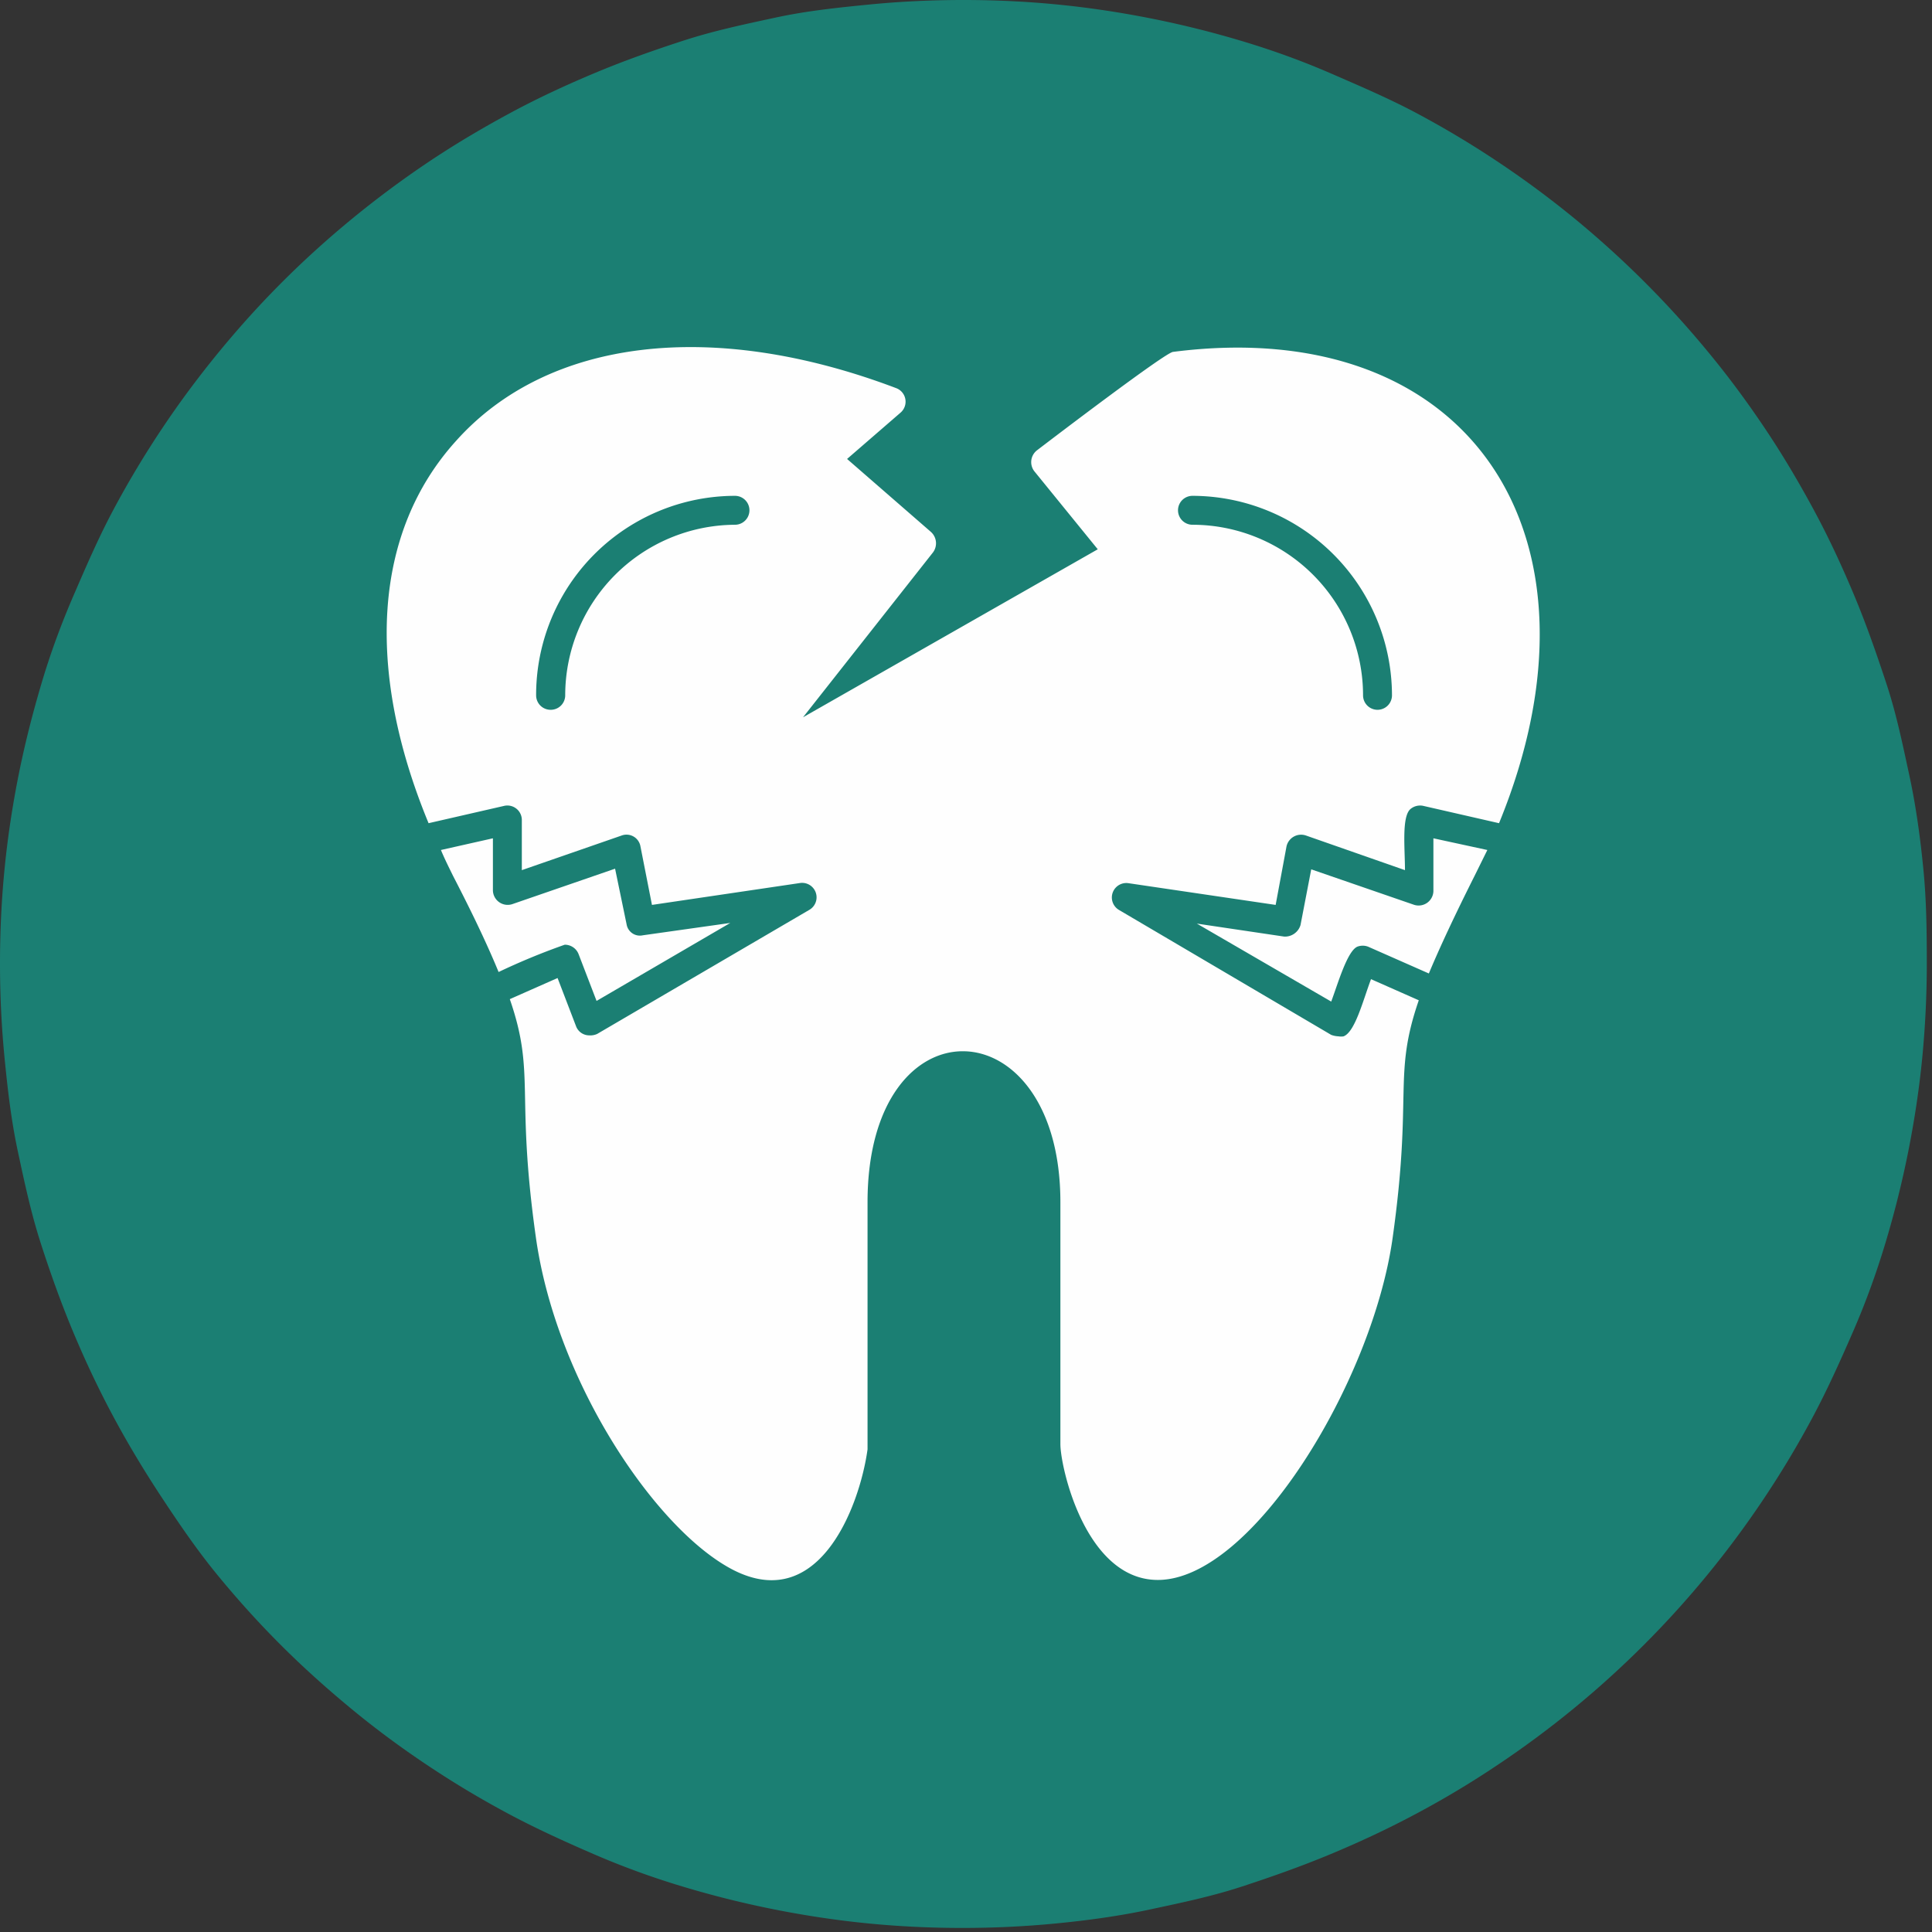 <svg xmlns="http://www.w3.org/2000/svg" xmlns:xlink="http://www.w3.org/1999/xlink" viewBox="0 0 118.92 118.92"><rect x="0" y="0" width="118.92" height="118.92" fill="#333333" stroke="none"/><defs><style>.cls-1{fill:none;}.cls-2{clip-path:url(#clip-path);}.cls-3{fill:#1b7f73;}.cls-4{fill:#fefefe;fill-rule:evenodd;}</style><clipPath id="clip-path"><rect class="cls-1" width="118.92" height="118.92"/></clipPath></defs><g id="Livello_2" data-name="Livello 2"><g id="Livello_1-2" data-name="Livello 1"><g class="cls-2"><path class="cls-3" d="M118.6,59.3q0,2.91-.28,5.81c-.19,1.94-.48,3.85-.86,5.76s-.85,3.79-1.41,5.65-1.22,3.68-2,5.47-1.57,3.55-2.49,5.27-1.91,3.37-3,5a59.27,59.27,0,0,1-16.37,16.37,57.06,57.06,0,0,1-5,3c-1.72.92-3.47,1.74-5.27,2.49s-3.61,1.39-5.47,2-3.74,1-5.65,1.41-3.82.67-5.76.86-3.87.28-5.81.28-3.88-.09-5.81-.28-3.85-.48-5.76-.86-3.79-.85-5.65-1.41-3.68-1.22-5.48-2-3.54-1.57-5.26-2.49-3.37-1.91-5-3-3.17-2.23-4.67-3.47-2.94-2.53-4.32-3.91-2.67-2.81-3.9-4.31S11.07,93.86,10,92.24s-2.07-3.27-3-5S5.26,83.79,4.51,82s-1.4-3.61-2-5.47-1-3.74-1.41-5.65S.47,67.05.28,65.11,0,61.24,0,59.3s.09-3.88.28-5.81.48-3.85.86-5.76S2,43.94,2.55,42.08s1.22-3.68,2-5.48S6.08,33.06,7,31.34s1.91-3.37,3-5,2.24-3.17,3.47-4.67,2.53-2.94,3.9-4.31,2.82-2.68,4.32-3.91,3.06-2.39,4.67-3.47,3.28-2.07,5-3,3.47-1.74,5.26-2.49,3.63-1.4,5.48-2,3.75-1,5.65-1.41S51.56.47,53.49.28,57.36,0,59.3,0s3.88.09,5.81.28,3.85.48,5.76.86,3.79.85,5.65,1.41,3.68,1.22,5.47,2S85.54,6.08,87.26,7s3.37,1.91,5,3,3.18,2.24,4.68,3.47a59.86,59.86,0,0,1,8.22,8.22c1.24,1.5,2.39,3.06,3.47,4.67s2.07,3.28,3,5,1.74,3.47,2.49,5.26,1.39,3.63,2,5.48,1,3.75,1.41,5.65.67,3.83.86,5.76S118.6,57.36,118.6,59.3Z"/></g><path class="cls-4" d="M71.27,97.25c-4.45,0-6-6.94-6-8.36V74c0-12.19-11.87-12.59-11.87,0l0,15.21c-.49,3.56-3.12,10.59-8.81,7.12-4.63-2.8-10.41-11.57-11.61-20.2-1.25-8.89,0-10-1.6-14.63l2.94-1.3,1.15,3a.87.87,0,0,0,.8.53,1,1,0,0,0,.49-.09l13.08-7.65a.89.89,0,0,0-.58-1.64L40.13,55.7l-.71-3.61a.87.87,0,0,0-1.16-.66l-6.14,2.13V50.45a.89.89,0,0,0-1.07-.85l-4.67,1.07C22.46,41.19,23,32.74,28.07,27.14c5.65-6.32,15.79-7.53,27.09-3.25a.89.89,0,0,1,.27,1.51l-3.29,2.85,5.16,4.49A.94.94,0,0,1,57.43,34l-8,10.15L67.57,33.81,63.66,29a.92.92,0,0,1,.18-1.29c.93-.71,7.87-6,8.36-6.05C90.48,19.31,99.52,33,92.27,50.67L87.59,49.6a.93.93,0,0,0-.75.18c-.58.44-.36,2.45-.36,3.78l-6.09-2.13a.92.92,0,0,0-1.2.66l-.67,3.61-9.08-1.34A.89.89,0,0,0,68.86,56L81.94,63.7a1.5,1.5,0,0,0,.45.09.94.94,0,0,0,.31,0c.71-.27,1.2-2.22,1.69-3.52l2.94,1.3c-1.61,4.67-.36,5.74-1.61,14.63S77.05,97.25,71.27,97.25ZM84.79,43.69a.89.89,0,0,1-.89-.89A10.51,10.51,0,0,0,73.4,32.3a.89.89,0,0,1,0-1.78A12.3,12.3,0,0,1,85.68,42.8.89.89,0,0,1,84.79,43.69Zm-50.89,0A.89.89,0,0,1,33,42.8,12.26,12.26,0,0,1,45.24,30.52a.89.89,0,1,1,0,1.78A10.51,10.51,0,0,0,34.79,42.8.89.89,0,0,1,33.9,43.69Zm57.65,8.63-.79,1.6c-1.25,2.49-2.14,4.4-2.81,6l-3.74-1.65a.94.94,0,0,0-.66,0c-.63.27-1.21,2.32-1.61,3.38l-8.27-4.8,5.38.8a1,1,0,0,0,1-.71l.66-3.43,6.32,2.18a.91.91,0,0,0,1.2-.84V51.6ZM30.69,59.83c-.62-1.51-1.51-3.42-2.8-5.91-.26-.53-.53-1.07-.75-1.6l3.2-.72v3.21a.91.91,0,0,0,1.2.84l6.32-2.18.71,3.43a.83.83,0,0,0,1,.67l5.38-.76-8.23,4.8-1.11-2.89a.91.91,0,0,0-.85-.57A41.51,41.51,0,0,0,30.69,59.83Z"/></g></g></svg>